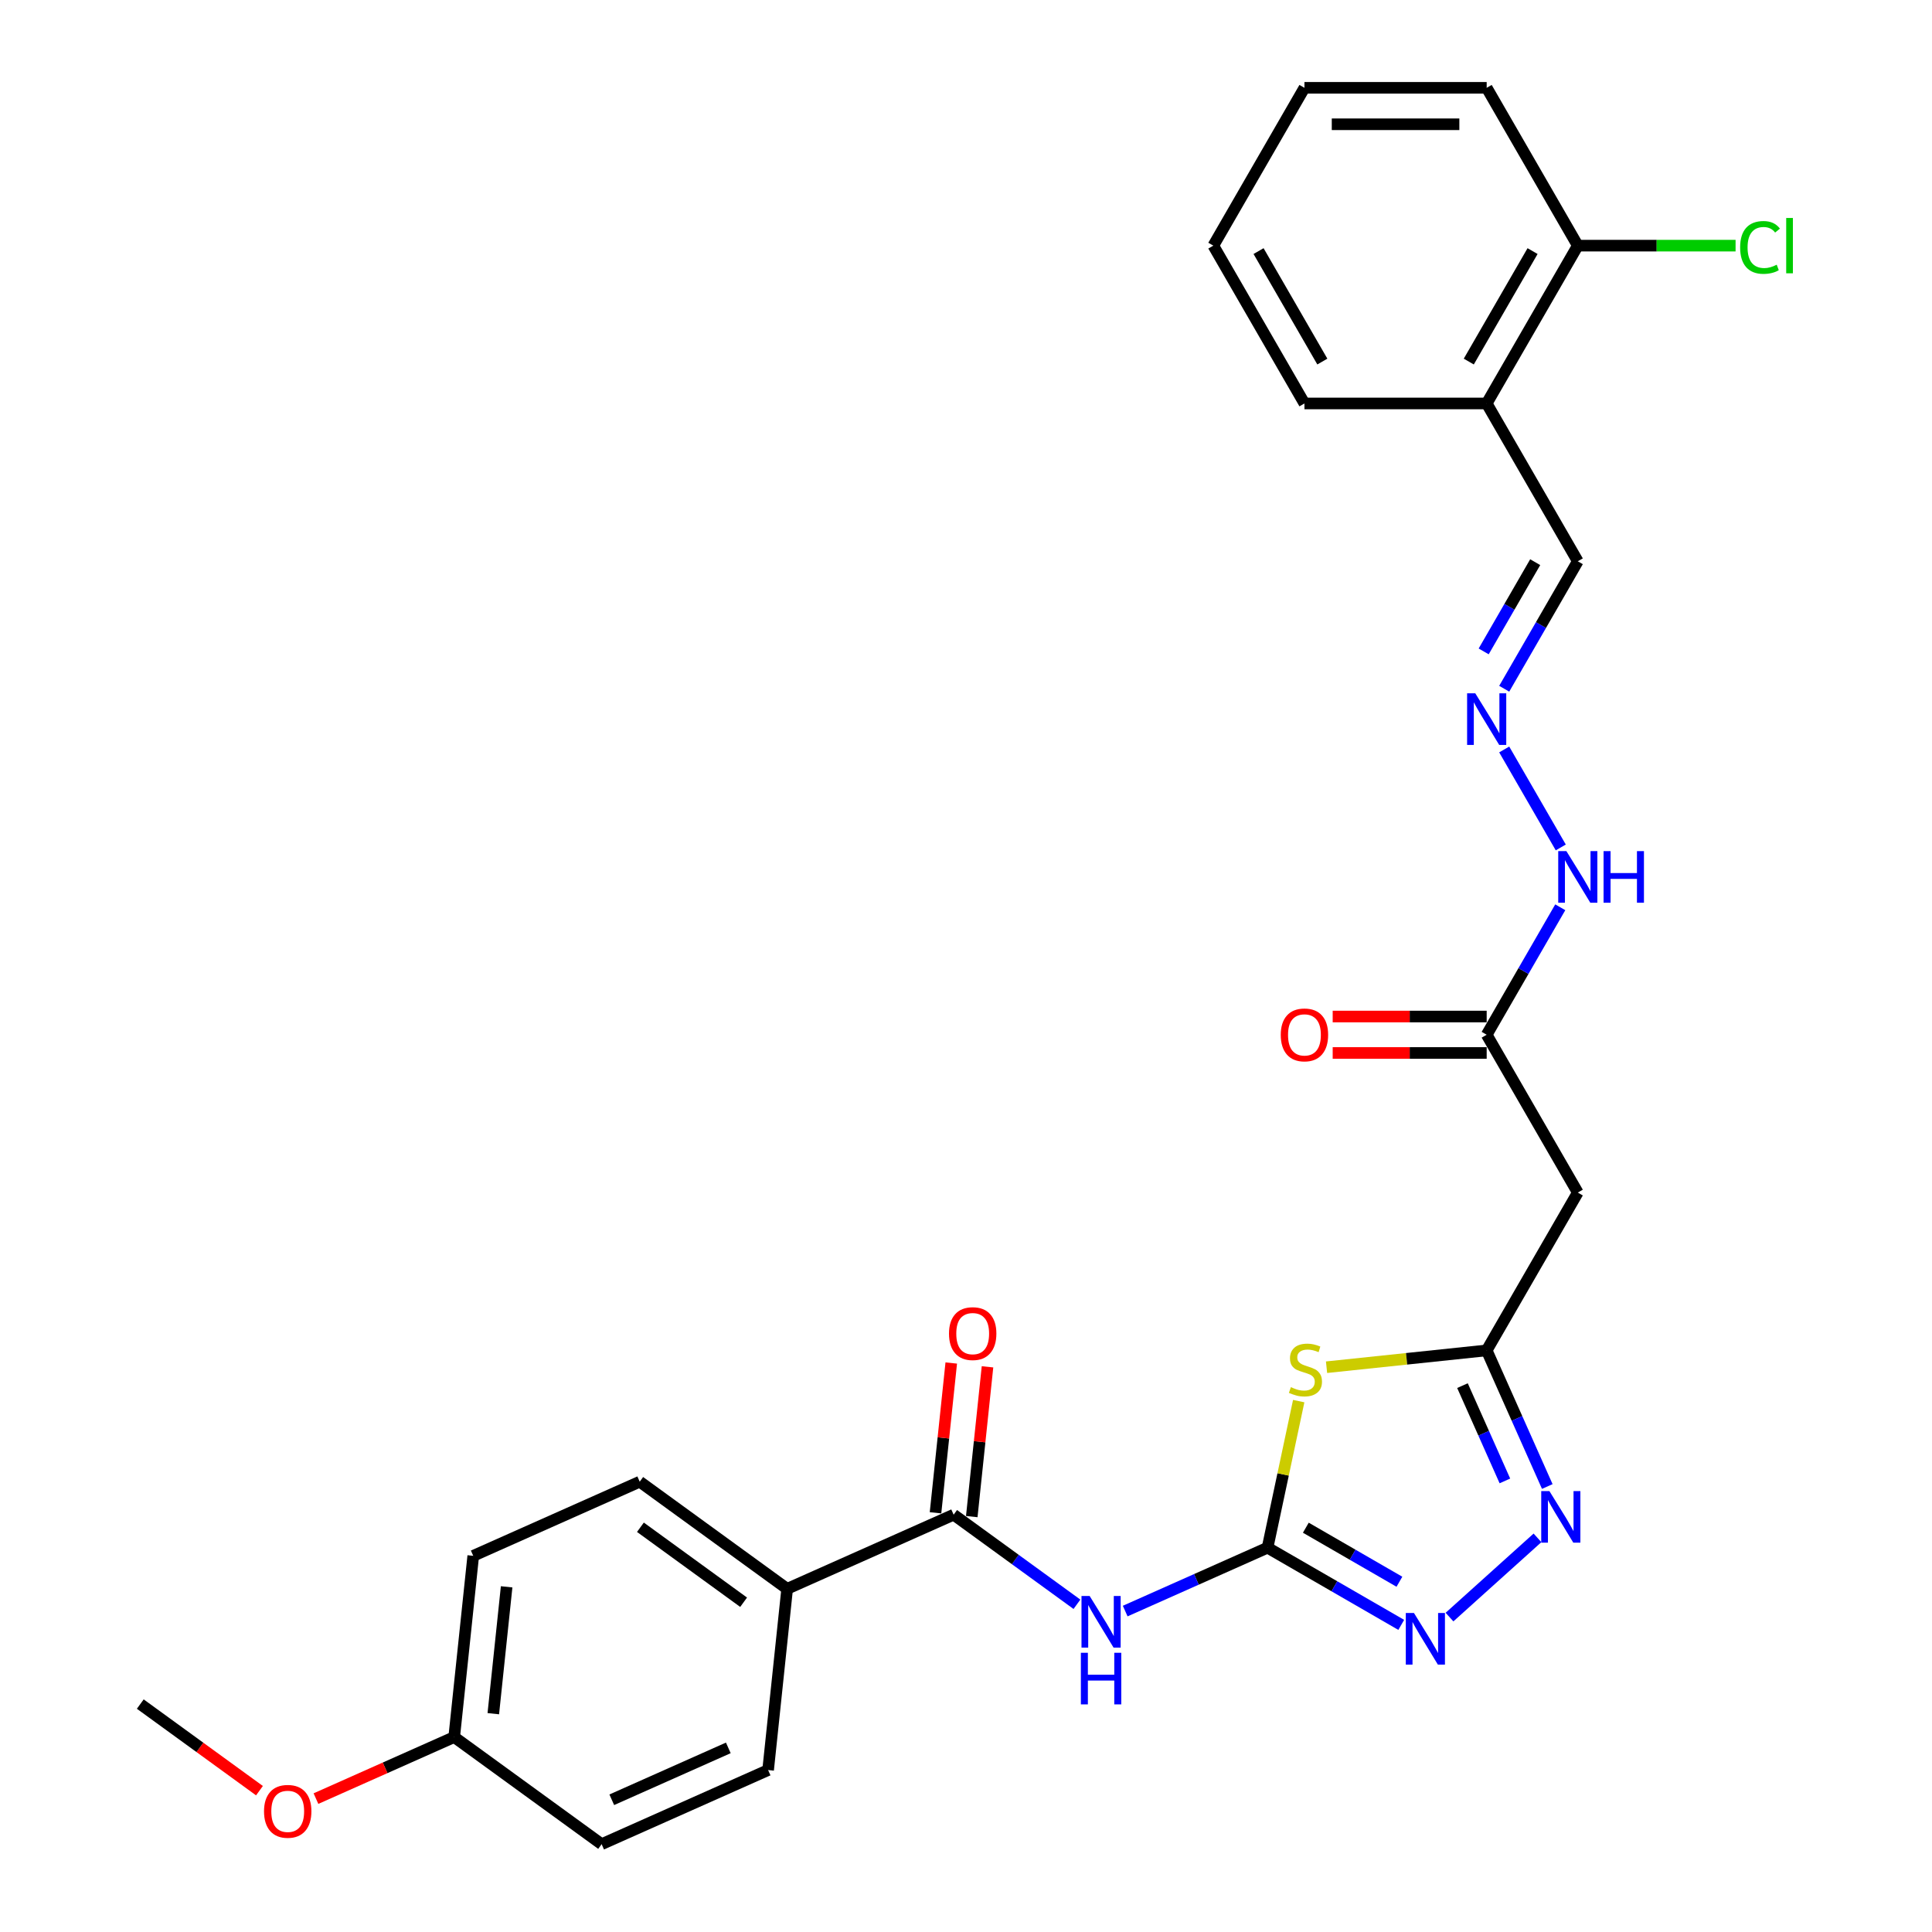 <?xml version='1.0' encoding='iso-8859-1'?>
<svg version='1.1' baseProfile='full'
              xmlns='http://www.w3.org/2000/svg'
                      xmlns:rdkit='http://www.rdkit.org/xml'
                      xmlns:xlink='http://www.w3.org/1999/xlink'
                  xml:space='preserve'
width='1000px' height='1000px' viewBox='0 0 1000 1000'>
<!-- END OF HEADER -->
<rect style='opacity:1.0;fill:#FFFFFF;stroke:none' width='1000' height='1000' x='0' y='0'> </rect>
<path class='bond-0' d='M 656.083,801.083 L 664.146,763.148' style='fill:none;fill-rule:evenodd;stroke:#000000;stroke-width:6px;stroke-linecap:butt;stroke-linejoin:miter;stroke-opacity:1' />
<path class='bond-0' d='M 664.146,763.148 L 672.21,725.213' style='fill:none;fill-rule:evenodd;stroke:#CCCC00;stroke-width:6px;stroke-linecap:butt;stroke-linejoin:miter;stroke-opacity:1' />
<path class='bond-1' d='M 656.083,801.083 L 619.242,817.486' style='fill:none;fill-rule:evenodd;stroke:#000000;stroke-width:6px;stroke-linecap:butt;stroke-linejoin:miter;stroke-opacity:1' />
<path class='bond-1' d='M 619.242,817.486 L 582.401,833.888' style='fill:none;fill-rule:evenodd;stroke:#0000FF;stroke-width:6px;stroke-linecap:butt;stroke-linejoin:miter;stroke-opacity:1' />
<path class='bond-2' d='M 656.083,801.083 L 690.683,821.059' style='fill:none;fill-rule:evenodd;stroke:#000000;stroke-width:6px;stroke-linecap:butt;stroke-linejoin:miter;stroke-opacity:1' />
<path class='bond-2' d='M 690.683,821.059 L 725.282,841.036' style='fill:none;fill-rule:evenodd;stroke:#0000FF;stroke-width:6px;stroke-linecap:butt;stroke-linejoin:miter;stroke-opacity:1' />
<path class='bond-2' d='M 675.895,790.738 L 700.115,804.722' style='fill:none;fill-rule:evenodd;stroke:#000000;stroke-width:6px;stroke-linecap:butt;stroke-linejoin:miter;stroke-opacity:1' />
<path class='bond-2' d='M 700.115,804.722 L 724.335,818.705' style='fill:none;fill-rule:evenodd;stroke:#0000FF;stroke-width:6px;stroke-linecap:butt;stroke-linejoin:miter;stroke-opacity:1' />
<path class='bond-3' d='M 686.617,707.671 L 728.06,703.315' style='fill:none;fill-rule:evenodd;stroke:#CCCC00;stroke-width:6px;stroke-linecap:butt;stroke-linejoin:miter;stroke-opacity:1' />
<path class='bond-3' d='M 728.06,703.315 L 769.503,698.959' style='fill:none;fill-rule:evenodd;stroke:#000000;stroke-width:6px;stroke-linecap:butt;stroke-linejoin:miter;stroke-opacity:1' />
<path class='bond-5' d='M 557.424,830.375 L 525.513,807.19' style='fill:none;fill-rule:evenodd;stroke:#0000FF;stroke-width:6px;stroke-linecap:butt;stroke-linejoin:miter;stroke-opacity:1' />
<path class='bond-5' d='M 525.513,807.19 L 493.602,784.006' style='fill:none;fill-rule:evenodd;stroke:#000000;stroke-width:6px;stroke-linecap:butt;stroke-linejoin:miter;stroke-opacity:1' />
<path class='bond-4' d='M 750.26,837.001 L 795.8,795.996' style='fill:none;fill-rule:evenodd;stroke:#0000FF;stroke-width:6px;stroke-linecap:butt;stroke-linejoin:miter;stroke-opacity:1' />
<path class='bond-6' d='M 769.503,698.959 L 816.666,617.271' style='fill:none;fill-rule:evenodd;stroke:#000000;stroke-width:6px;stroke-linecap:butt;stroke-linejoin:miter;stroke-opacity:1' />
<path class='bond-28' d='M 769.503,698.959 L 785.187,734.187' style='fill:none;fill-rule:evenodd;stroke:#000000;stroke-width:6px;stroke-linecap:butt;stroke-linejoin:miter;stroke-opacity:1' />
<path class='bond-28' d='M 785.187,734.187 L 800.872,769.415' style='fill:none;fill-rule:evenodd;stroke:#0000FF;stroke-width:6px;stroke-linecap:butt;stroke-linejoin:miter;stroke-opacity:1' />
<path class='bond-28' d='M 756.974,717.201 L 767.953,741.861' style='fill:none;fill-rule:evenodd;stroke:#000000;stroke-width:6px;stroke-linecap:butt;stroke-linejoin:miter;stroke-opacity:1' />
<path class='bond-28' d='M 767.953,741.861 L 778.932,766.52' style='fill:none;fill-rule:evenodd;stroke:#0000FF;stroke-width:6px;stroke-linecap:butt;stroke-linejoin:miter;stroke-opacity:1' />
<path class='bond-9' d='M 493.602,784.006 L 407.431,822.371' style='fill:none;fill-rule:evenodd;stroke:#000000;stroke-width:6px;stroke-linecap:butt;stroke-linejoin:miter;stroke-opacity:1' />
<path class='bond-11' d='M 502.983,784.992 L 507.057,746.228' style='fill:none;fill-rule:evenodd;stroke:#000000;stroke-width:6px;stroke-linecap:butt;stroke-linejoin:miter;stroke-opacity:1' />
<path class='bond-11' d='M 507.057,746.228 L 511.131,707.464' style='fill:none;fill-rule:evenodd;stroke:#FF0000;stroke-width:6px;stroke-linecap:butt;stroke-linejoin:miter;stroke-opacity:1' />
<path class='bond-11' d='M 484.221,783.02 L 488.295,744.256' style='fill:none;fill-rule:evenodd;stroke:#000000;stroke-width:6px;stroke-linecap:butt;stroke-linejoin:miter;stroke-opacity:1' />
<path class='bond-11' d='M 488.295,744.256 L 492.369,705.492' style='fill:none;fill-rule:evenodd;stroke:#FF0000;stroke-width:6px;stroke-linecap:butt;stroke-linejoin:miter;stroke-opacity:1' />
<path class='bond-7' d='M 816.666,617.271 L 769.503,535.583' style='fill:none;fill-rule:evenodd;stroke:#000000;stroke-width:6px;stroke-linecap:butt;stroke-linejoin:miter;stroke-opacity:1' />
<path class='bond-12' d='M 769.503,535.583 L 788.548,502.596' style='fill:none;fill-rule:evenodd;stroke:#000000;stroke-width:6px;stroke-linecap:butt;stroke-linejoin:miter;stroke-opacity:1' />
<path class='bond-12' d='M 788.548,502.596 L 807.593,469.61' style='fill:none;fill-rule:evenodd;stroke:#0000FF;stroke-width:6px;stroke-linecap:butt;stroke-linejoin:miter;stroke-opacity:1' />
<path class='bond-14' d='M 769.503,526.151 L 729.65,526.151' style='fill:none;fill-rule:evenodd;stroke:#000000;stroke-width:6px;stroke-linecap:butt;stroke-linejoin:miter;stroke-opacity:1' />
<path class='bond-14' d='M 729.65,526.151 L 689.798,526.151' style='fill:none;fill-rule:evenodd;stroke:#FF0000;stroke-width:6px;stroke-linecap:butt;stroke-linejoin:miter;stroke-opacity:1' />
<path class='bond-14' d='M 769.503,545.016 L 729.65,545.016' style='fill:none;fill-rule:evenodd;stroke:#000000;stroke-width:6px;stroke-linecap:butt;stroke-linejoin:miter;stroke-opacity:1' />
<path class='bond-14' d='M 729.65,545.016 L 689.798,545.016' style='fill:none;fill-rule:evenodd;stroke:#FF0000;stroke-width:6px;stroke-linecap:butt;stroke-linejoin:miter;stroke-opacity:1' />
<path class='bond-8' d='M 778.576,387.922 L 807.855,438.634' style='fill:none;fill-rule:evenodd;stroke:#0000FF;stroke-width:6px;stroke-linecap:butt;stroke-linejoin:miter;stroke-opacity:1' />
<path class='bond-15' d='M 778.576,356.492 L 797.621,323.506' style='fill:none;fill-rule:evenodd;stroke:#0000FF;stroke-width:6px;stroke-linecap:butt;stroke-linejoin:miter;stroke-opacity:1' />
<path class='bond-15' d='M 797.621,323.506 L 816.666,290.519' style='fill:none;fill-rule:evenodd;stroke:#000000;stroke-width:6px;stroke-linecap:butt;stroke-linejoin:miter;stroke-opacity:1' />
<path class='bond-15' d='M 767.952,337.164 L 781.283,314.073' style='fill:none;fill-rule:evenodd;stroke:#0000FF;stroke-width:6px;stroke-linecap:butt;stroke-linejoin:miter;stroke-opacity:1' />
<path class='bond-15' d='M 781.283,314.073 L 794.614,290.982' style='fill:none;fill-rule:evenodd;stroke:#000000;stroke-width:6px;stroke-linecap:butt;stroke-linejoin:miter;stroke-opacity:1' />
<path class='bond-16' d='M 407.431,822.371 L 331.121,766.928' style='fill:none;fill-rule:evenodd;stroke:#000000;stroke-width:6px;stroke-linecap:butt;stroke-linejoin:miter;stroke-opacity:1' />
<path class='bond-16' d='M 384.896,829.317 L 331.479,790.507' style='fill:none;fill-rule:evenodd;stroke:#000000;stroke-width:6px;stroke-linecap:butt;stroke-linejoin:miter;stroke-opacity:1' />
<path class='bond-17' d='M 407.431,822.371 L 397.572,916.18' style='fill:none;fill-rule:evenodd;stroke:#000000;stroke-width:6px;stroke-linecap:butt;stroke-linejoin:miter;stroke-opacity:1' />
<path class='bond-10' d='M 769.503,208.831 L 816.666,290.519' style='fill:none;fill-rule:evenodd;stroke:#000000;stroke-width:6px;stroke-linecap:butt;stroke-linejoin:miter;stroke-opacity:1' />
<path class='bond-13' d='M 769.503,208.831 L 816.666,127.143' style='fill:none;fill-rule:evenodd;stroke:#000000;stroke-width:6px;stroke-linecap:butt;stroke-linejoin:miter;stroke-opacity:1' />
<path class='bond-13' d='M 760.24,187.145 L 793.254,129.963' style='fill:none;fill-rule:evenodd;stroke:#000000;stroke-width:6px;stroke-linecap:butt;stroke-linejoin:miter;stroke-opacity:1' />
<path class='bond-23' d='M 769.503,208.831 L 675.178,208.831' style='fill:none;fill-rule:evenodd;stroke:#000000;stroke-width:6px;stroke-linecap:butt;stroke-linejoin:miter;stroke-opacity:1' />
<path class='bond-18' d='M 816.666,127.143 L 857.499,127.143' style='fill:none;fill-rule:evenodd;stroke:#000000;stroke-width:6px;stroke-linecap:butt;stroke-linejoin:miter;stroke-opacity:1' />
<path class='bond-18' d='M 857.499,127.143 L 898.332,127.143' style='fill:none;fill-rule:evenodd;stroke:#00CC00;stroke-width:6px;stroke-linecap:butt;stroke-linejoin:miter;stroke-opacity:1' />
<path class='bond-24' d='M 816.666,127.143 L 769.503,45.455' style='fill:none;fill-rule:evenodd;stroke:#000000;stroke-width:6px;stroke-linecap:butt;stroke-linejoin:miter;stroke-opacity:1' />
<path class='bond-20' d='M 331.121,766.928 L 244.95,805.294' style='fill:none;fill-rule:evenodd;stroke:#000000;stroke-width:6px;stroke-linecap:butt;stroke-linejoin:miter;stroke-opacity:1' />
<path class='bond-21' d='M 397.572,916.18 L 311.401,954.545' style='fill:none;fill-rule:evenodd;stroke:#000000;stroke-width:6px;stroke-linecap:butt;stroke-linejoin:miter;stroke-opacity:1' />
<path class='bond-21' d='M 376.973,904.701 L 316.654,931.557' style='fill:none;fill-rule:evenodd;stroke:#000000;stroke-width:6px;stroke-linecap:butt;stroke-linejoin:miter;stroke-opacity:1' />
<path class='bond-19' d='M 235.09,899.102 L 311.401,954.545' style='fill:none;fill-rule:evenodd;stroke:#000000;stroke-width:6px;stroke-linecap:butt;stroke-linejoin:miter;stroke-opacity:1' />
<path class='bond-22' d='M 235.09,899.102 L 199.315,915.03' style='fill:none;fill-rule:evenodd;stroke:#000000;stroke-width:6px;stroke-linecap:butt;stroke-linejoin:miter;stroke-opacity:1' />
<path class='bond-22' d='M 199.315,915.03 L 163.54,930.959' style='fill:none;fill-rule:evenodd;stroke:#FF0000;stroke-width:6px;stroke-linecap:butt;stroke-linejoin:miter;stroke-opacity:1' />
<path class='bond-29' d='M 235.09,899.102 L 244.95,805.294' style='fill:none;fill-rule:evenodd;stroke:#000000;stroke-width:6px;stroke-linecap:butt;stroke-linejoin:miter;stroke-opacity:1' />
<path class='bond-29' d='M 255.331,887.003 L 262.233,821.337' style='fill:none;fill-rule:evenodd;stroke:#000000;stroke-width:6px;stroke-linecap:butt;stroke-linejoin:miter;stroke-opacity:1' />
<path class='bond-25' d='M 134.299,926.846 L 103.454,904.435' style='fill:none;fill-rule:evenodd;stroke:#FF0000;stroke-width:6px;stroke-linecap:butt;stroke-linejoin:miter;stroke-opacity:1' />
<path class='bond-25' d='M 103.454,904.435 L 72.609,882.025' style='fill:none;fill-rule:evenodd;stroke:#000000;stroke-width:6px;stroke-linecap:butt;stroke-linejoin:miter;stroke-opacity:1' />
<path class='bond-26' d='M 675.178,208.831 L 628.015,127.143' style='fill:none;fill-rule:evenodd;stroke:#000000;stroke-width:6px;stroke-linecap:butt;stroke-linejoin:miter;stroke-opacity:1' />
<path class='bond-26' d='M 684.441,187.145 L 651.427,129.963' style='fill:none;fill-rule:evenodd;stroke:#000000;stroke-width:6px;stroke-linecap:butt;stroke-linejoin:miter;stroke-opacity:1' />
<path class='bond-30' d='M 769.503,45.455 L 675.178,45.455' style='fill:none;fill-rule:evenodd;stroke:#000000;stroke-width:6px;stroke-linecap:butt;stroke-linejoin:miter;stroke-opacity:1' />
<path class='bond-30' d='M 755.354,64.32 L 689.326,64.32' style='fill:none;fill-rule:evenodd;stroke:#000000;stroke-width:6px;stroke-linecap:butt;stroke-linejoin:miter;stroke-opacity:1' />
<path class='bond-27' d='M 628.015,127.143 L 675.178,45.455' style='fill:none;fill-rule:evenodd;stroke:#000000;stroke-width:6px;stroke-linecap:butt;stroke-linejoin:miter;stroke-opacity:1' />
<path  class='atom-1' d='M 668.148 717.988
Q 668.45 718.101, 669.695 718.629
Q 670.94 719.157, 672.299 719.497
Q 673.695 719.799, 675.053 719.799
Q 677.581 719.799, 679.052 718.591
Q 680.524 717.346, 680.524 715.196
Q 680.524 713.724, 679.769 712.819
Q 679.052 711.913, 677.92 711.423
Q 676.788 710.932, 674.902 710.366
Q 672.525 709.649, 671.091 708.97
Q 669.695 708.291, 668.677 706.857
Q 667.696 705.423, 667.696 703.009
Q 667.696 699.651, 669.959 697.576
Q 672.261 695.5, 676.788 695.5
Q 679.882 695.5, 683.391 696.972
L 682.523 699.877
Q 679.316 698.557, 676.902 698.557
Q 674.298 698.557, 672.865 699.651
Q 671.431 700.707, 671.469 702.556
Q 671.469 703.99, 672.185 704.857
Q 672.94 705.725, 673.996 706.216
Q 675.091 706.706, 676.902 707.272
Q 679.316 708.027, 680.75 708.781
Q 682.184 709.536, 683.203 711.083
Q 684.259 712.592, 684.259 715.196
Q 684.259 718.893, 681.769 720.893
Q 679.316 722.855, 675.204 722.855
Q 672.827 722.855, 671.016 722.327
Q 669.242 721.836, 667.13 720.968
L 668.148 717.988
' fill='#CCCC00'/>
<path  class='atom-2' d='M 564.008 826.092
L 572.761 840.241
Q 573.629 841.637, 575.025 844.165
Q 576.421 846.693, 576.496 846.844
L 576.496 826.092
L 580.043 826.092
L 580.043 852.805
L 576.383 852.805
L 566.988 837.336
Q 565.894 835.525, 564.725 833.45
Q 563.593 831.375, 563.253 830.733
L 563.253 852.805
L 559.782 852.805
L 559.782 826.092
L 564.008 826.092
' fill='#0000FF'/>
<path  class='atom-2' d='M 559.461 855.477
L 563.083 855.477
L 563.083 866.833
L 576.742 866.833
L 576.742 855.477
L 580.364 855.477
L 580.364 882.189
L 576.742 882.189
L 576.742 869.852
L 563.083 869.852
L 563.083 882.189
L 559.461 882.189
L 559.461 855.477
' fill='#0000FF'/>
<path  class='atom-3' d='M 731.866 834.889
L 740.62 849.038
Q 741.488 850.434, 742.884 852.962
Q 744.28 855.49, 744.355 855.641
L 744.355 834.889
L 747.902 834.889
L 747.902 861.602
L 744.242 861.602
L 734.847 846.133
Q 733.753 844.322, 732.583 842.247
Q 731.451 840.172, 731.112 839.53
L 731.112 861.602
L 727.641 861.602
L 727.641 834.889
L 731.866 834.889
' fill='#0000FF'/>
<path  class='atom-5' d='M 801.964 771.773
L 810.717 785.922
Q 811.585 787.318, 812.981 789.846
Q 814.377 792.374, 814.452 792.525
L 814.452 771.773
L 817.999 771.773
L 817.999 798.486
L 814.339 798.486
L 804.944 783.017
Q 803.85 781.206, 802.681 779.131
Q 801.549 777.056, 801.209 776.414
L 801.209 798.486
L 797.738 798.486
L 797.738 771.773
L 801.964 771.773
' fill='#0000FF'/>
<path  class='atom-9' d='M 763.598 358.851
L 772.352 372.999
Q 773.219 374.395, 774.615 376.923
Q 776.011 379.451, 776.087 379.602
L 776.087 358.851
L 779.633 358.851
L 779.633 385.563
L 775.974 385.563
L 766.579 370.094
Q 765.485 368.283, 764.315 366.208
Q 763.183 364.133, 762.844 363.491
L 762.844 385.563
L 759.372 385.563
L 759.372 358.851
L 763.598 358.851
' fill='#0000FF'/>
<path  class='atom-12' d='M 491.199 690.273
Q 491.199 683.859, 494.368 680.274
Q 497.538 676.69, 503.461 676.69
Q 509.385 676.69, 512.554 680.274
Q 515.724 683.859, 515.724 690.273
Q 515.724 696.762, 512.517 700.46
Q 509.31 704.12, 503.461 704.12
Q 497.576 704.12, 494.368 700.46
Q 491.199 696.8, 491.199 690.273
M 503.461 701.101
Q 507.536 701.101, 509.725 698.385
Q 511.951 695.63, 511.951 690.273
Q 511.951 685.028, 509.725 682.387
Q 507.536 679.708, 503.461 679.708
Q 499.387 679.708, 497.16 682.349
Q 494.972 684.99, 494.972 690.273
Q 494.972 695.668, 497.16 698.385
Q 499.387 701.101, 503.461 701.101
' fill='#FF0000'/>
<path  class='atom-13' d='M 810.761 440.539
L 819.514 454.687
Q 820.382 456.083, 821.778 458.611
Q 823.174 461.139, 823.249 461.29
L 823.249 440.539
L 826.796 440.539
L 826.796 467.252
L 823.136 467.252
L 813.741 451.782
Q 812.647 449.971, 811.478 447.896
Q 810.346 445.821, 810.006 445.179
L 810.006 467.252
L 806.535 467.252
L 806.535 440.539
L 810.761 440.539
' fill='#0000FF'/>
<path  class='atom-13' d='M 830.003 440.539
L 833.625 440.539
L 833.625 451.895
L 847.284 451.895
L 847.284 440.539
L 850.906 440.539
L 850.906 467.252
L 847.284 467.252
L 847.284 454.914
L 833.625 454.914
L 833.625 467.252
L 830.003 467.252
L 830.003 440.539
' fill='#0000FF'/>
<path  class='atom-15' d='M 662.915 535.659
Q 662.915 529.245, 666.085 525.66
Q 669.254 522.076, 675.178 522.076
Q 681.101 522.076, 684.271 525.66
Q 687.44 529.245, 687.44 535.659
Q 687.44 542.148, 684.233 545.846
Q 681.026 549.506, 675.178 549.506
Q 669.292 549.506, 666.085 545.846
Q 662.915 542.186, 662.915 535.659
M 675.178 546.487
Q 679.252 546.487, 681.441 543.771
Q 683.667 541.016, 683.667 535.659
Q 683.667 530.414, 681.441 527.773
Q 679.252 525.094, 675.178 525.094
Q 671.103 525.094, 668.877 527.735
Q 666.688 530.376, 666.688 535.659
Q 666.688 541.054, 668.877 543.771
Q 671.103 546.487, 675.178 546.487
' fill='#FF0000'/>
<path  class='atom-19' d='M 900.691 128.067
Q 900.691 121.427, 903.784 117.955
Q 906.916 114.446, 912.84 114.446
Q 918.348 114.446, 921.291 118.333
L 918.801 120.37
Q 916.65 117.54, 912.84 117.54
Q 908.803 117.54, 906.652 120.257
Q 904.539 122.936, 904.539 128.067
Q 904.539 133.349, 906.727 136.066
Q 908.953 138.782, 913.255 138.782
Q 916.198 138.782, 919.631 137.009
L 920.688 139.839
Q 919.291 140.744, 917.179 141.273
Q 915.066 141.801, 912.726 141.801
Q 906.916 141.801, 903.784 138.254
Q 900.691 134.708, 900.691 128.067
' fill='#00CC00'/>
<path  class='atom-19' d='M 924.536 112.824
L 928.007 112.824
L 928.007 141.461
L 924.536 141.461
L 924.536 112.824
' fill='#00CC00'/>
<path  class='atom-23' d='M 136.658 937.543
Q 136.658 931.129, 139.827 927.545
Q 142.996 923.961, 148.92 923.961
Q 154.844 923.961, 158.013 927.545
Q 161.182 931.129, 161.182 937.543
Q 161.182 944.033, 157.975 947.731
Q 154.768 951.39, 148.92 951.39
Q 143.034 951.39, 139.827 947.731
Q 136.658 944.071, 136.658 937.543
M 148.92 948.372
Q 152.995 948.372, 155.183 945.655
Q 157.409 942.901, 157.409 937.543
Q 157.409 932.299, 155.183 929.658
Q 152.995 926.979, 148.92 926.979
Q 144.845 926.979, 142.619 929.62
Q 140.431 932.261, 140.431 937.543
Q 140.431 942.939, 142.619 945.655
Q 144.845 948.372, 148.92 948.372
' fill='#FF0000'/>
</svg>

